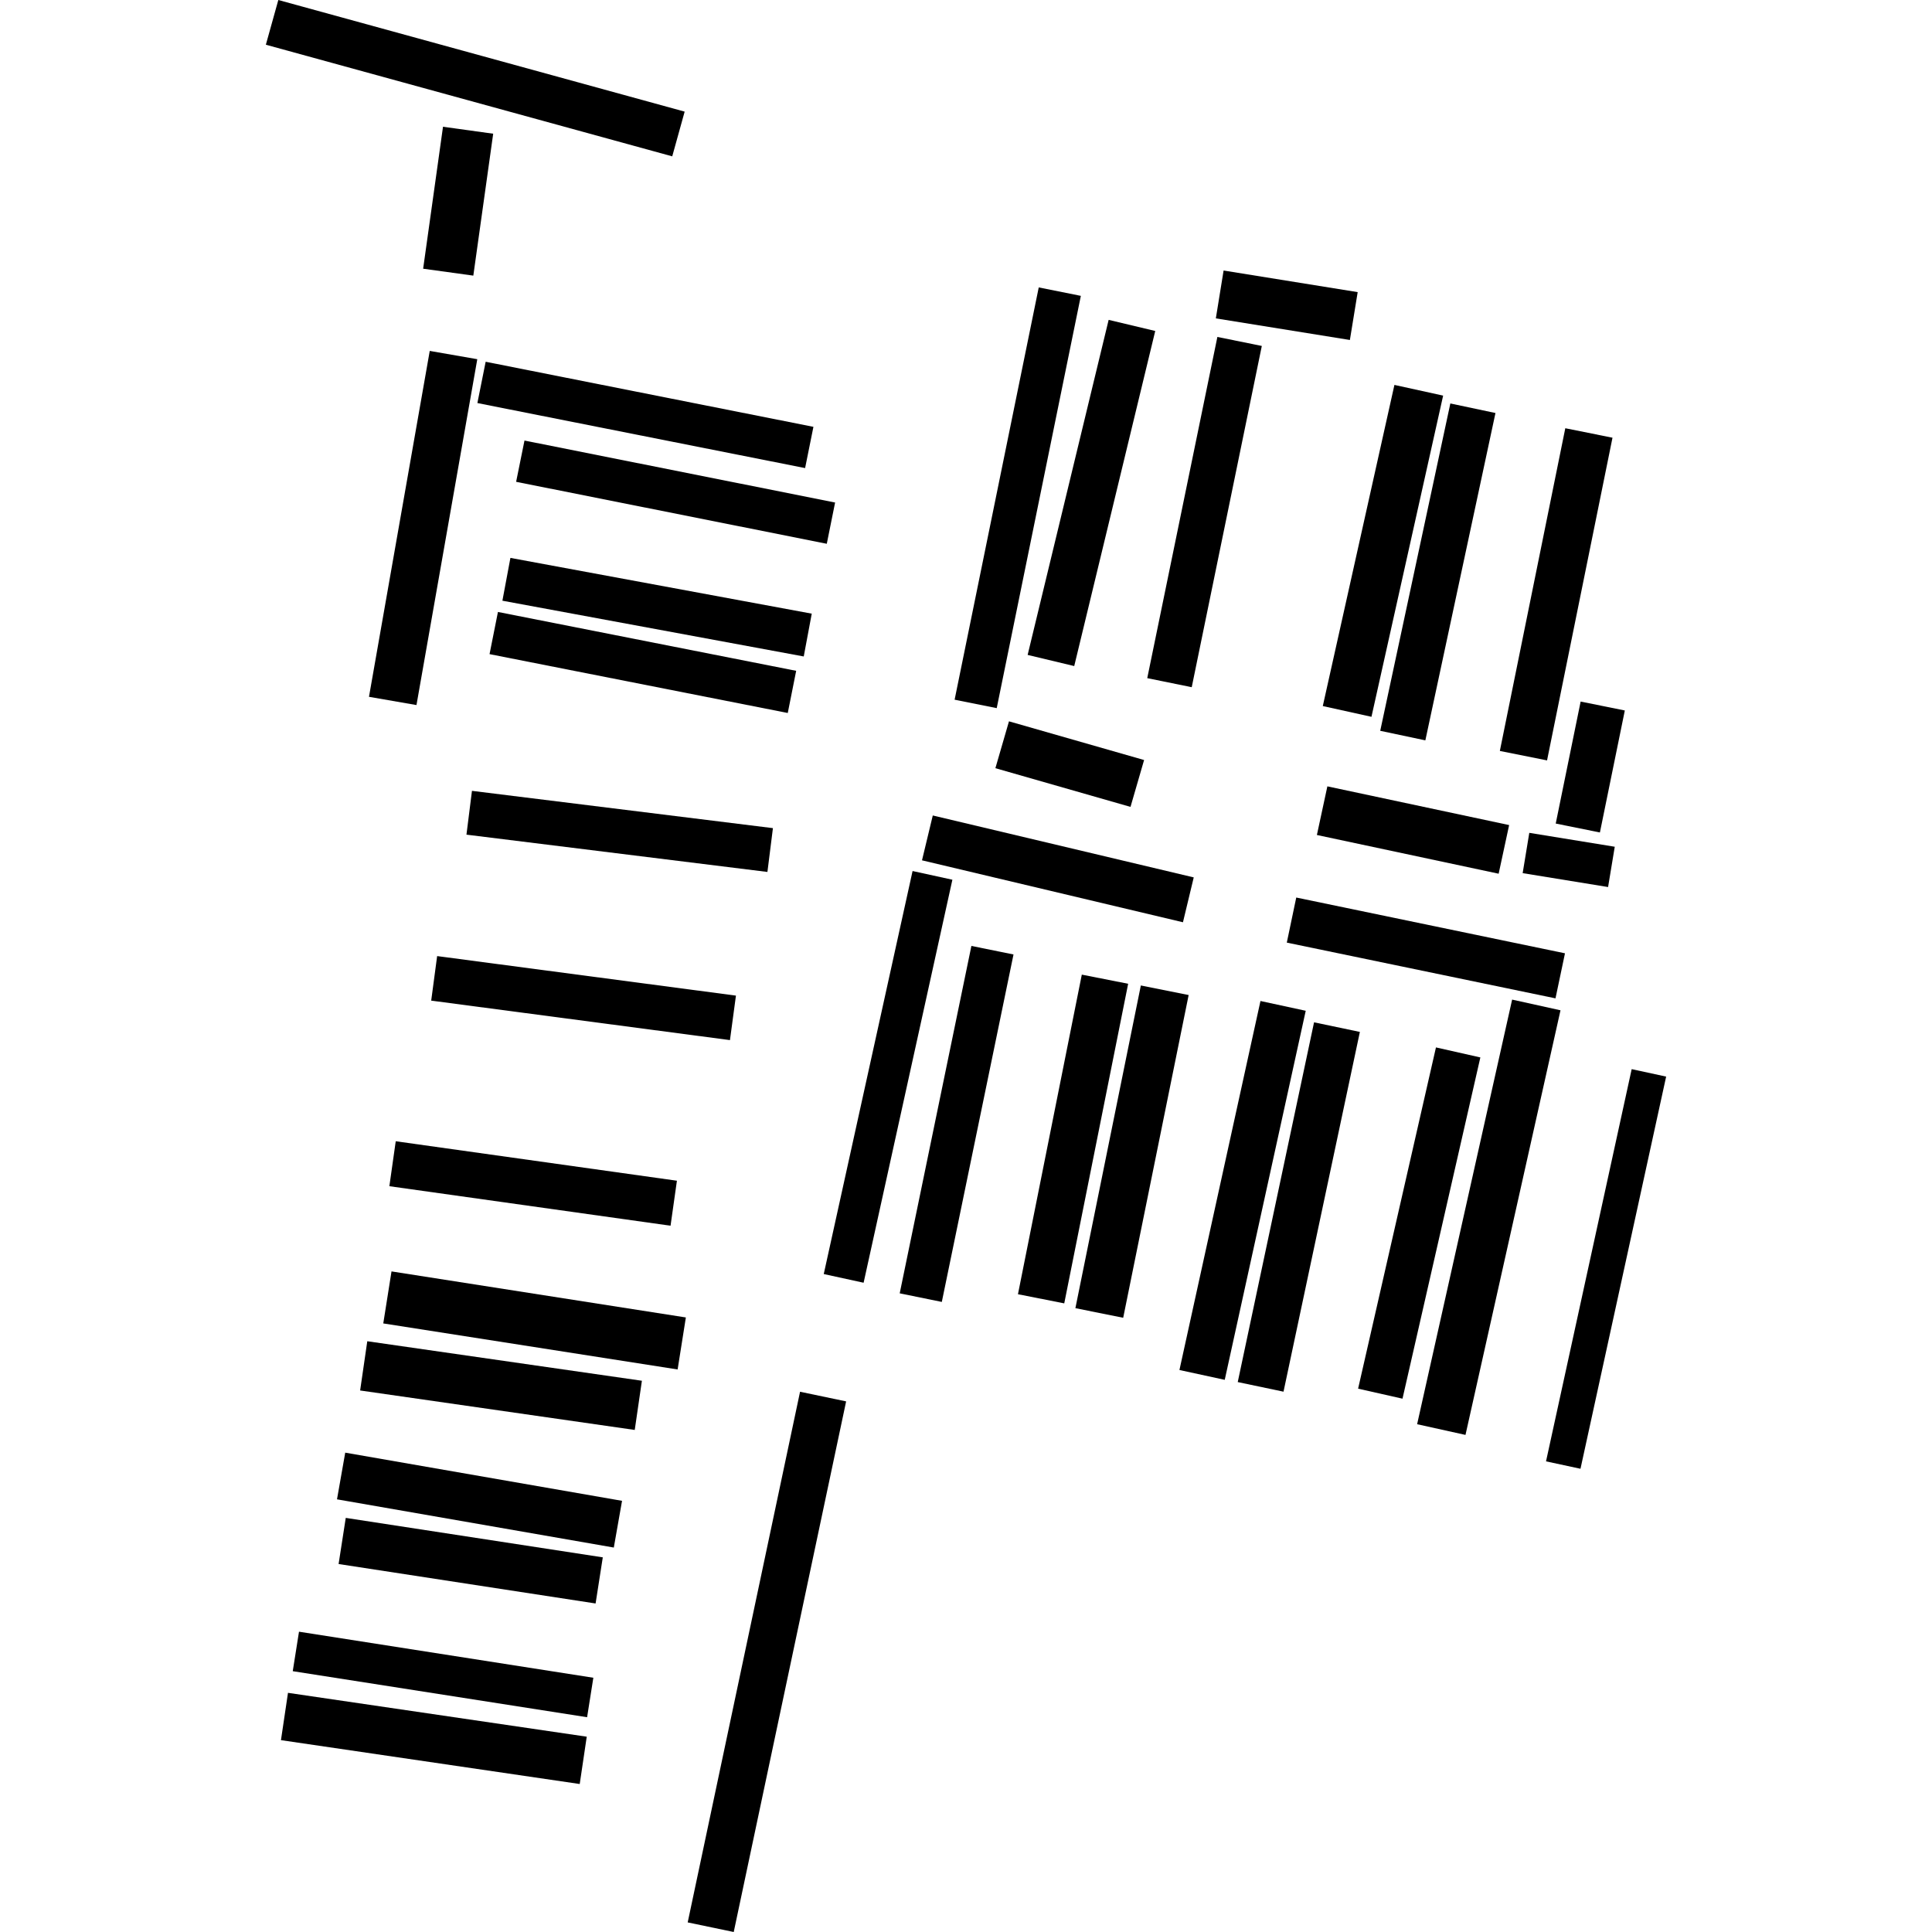 <?xml version="1.0" encoding="utf-8" standalone="no"?>
<!DOCTYPE svg PUBLIC "-//W3C//DTD SVG 1.1//EN"
  "http://www.w3.org/Graphics/SVG/1.1/DTD/svg11.dtd">
<!-- Created with matplotlib (https://matplotlib.org/) -->
<svg height="288pt" version="1.1" viewBox="0 0 288 288" width="288pt" xmlns="http://www.w3.org/2000/svg" xmlns:xlink="http://www.w3.org/1999/xlink">
 <defs>
  <style type="text/css">
*{stroke-linecap:butt;stroke-linejoin:round;}
  </style>
 </defs>
 <g id="figure_1">
  <g id="patch_1">
   <path d="M 0 288 
L 288 288 
L 288 0 
L 0 0 
z
" style="fill:none;opacity:0;"/>
  </g>
  <g id="axes_1">
   <g id="PatchCollection_1">
    <path clip-path="url(#p0973b63b3b)" d="M 72.397 53.926 
L 121.256 63.627 
L 120.016 69.776 
L 71.163 60.082 
L 72.397 53.926 
"/>
    <path clip-path="url(#p0973b63b3b)" d="M 42.93 252.348 
L 87.465 258.886 
L 86.418 265.939 
L 41.882 259.401 
L 42.93 252.348 
"/>
    <path clip-path="url(#p0973b63b3b)" d="M 193.23 133.793 
L 233.289 142.108 
L 231.875 148.822 
L 191.822 140.513 
L 193.23 133.793 
"/>
    <path clip-path="url(#p0973b63b3b)" d="M 51.463 216.544 
L 92.727 223.726 
L 91.5 230.691 
L 50.236 223.503 
L 51.463 216.544 
"/>
    <path clip-path="url(#p0973b63b3b)" d="M 233.336 63.837 
L 240.372 65.248 
L 230.616 113.352 
L 223.58 111.941 
L 233.336 63.837 
"/>
    <path clip-path="url(#p0973b63b3b)" d="M 161.264 145.286 
L 168.171 146.649 
L 158.646 194.291 
L 151.745 192.928 
L 161.264 145.286 
"/>
    <path clip-path="url(#p0973b63b3b)" d="M 136.036 129.843 
L 141.971 131.138 
L 128.737 191.215 
L 122.795 189.92 
L 136.036 129.843 
"/>
    <path clip-path="url(#p0973b63b3b)" d="M 214.057 156.137 
L 220.674 157.63 
L 209.068 208.498 
L 202.45 207.006 
L 214.057 156.137 
"/>
    <path clip-path="url(#p0973b63b3b)" d="M 119.263 207.465 
L 126.131 208.903 
L 109.376 288 
L 102.514 286.569 
L 119.263 207.465 
"/>
    <path clip-path="url(#p0973b63b3b)" d="M 197.869 117.22 
L 224.964 122.992 
L 223.401 130.243 
L 196.307 124.47 
L 197.869 117.22 
"/>
    <path clip-path="url(#p0973b63b3b)" d="M 74.228 91.224 
L 118.684 99.998 
L 117.431 106.284 
L 72.975 97.51 
L 74.228 91.224 
"/>
    <path clip-path="url(#p0973b63b3b)" d="M 187.896 149.217 
L 194.643 150.675 
L 182.57 205.689 
L 175.817 204.224 
L 187.896 149.217 
"/>
    <path clip-path="url(#p0973b63b3b)" d="M 182.4 40.326 
L 202.388 43.546 
L 201.225 50.681 
L 181.243 47.461 
L 182.4 40.326 
"/>
    <path clip-path="url(#p0973b63b3b)" d="M 139.048 121.561 
L 177.948 130.793 
L 176.341 137.48 
L 137.441 128.247 
L 139.048 121.561 
"/>
    <path clip-path="url(#p0973b63b3b)" d="M 202.714 153.827 
L 191.331 207.455 
L 184.508 206.023 
L 195.884 152.395 
L 202.714 153.827 
"/>
    <path clip-path="url(#p0973b63b3b)" d="M 69.534 124.42 
L 70.355 117.89 
L 115.219 123.449 
L 114.398 129.98 
L 69.534 124.42 
"/>
    <path clip-path="url(#p0973b63b3b)" d="M 76.087 83.165 
L 121.007 91.477 
L 119.812 97.858 
L 74.892 89.546 
L 76.087 83.165 
"/>
    <path clip-path="url(#p0973b63b3b)" d="M 66.038 18.895 
L 73.519 19.932 
L 70.557 41.087 
L 63.077 40.056 
L 66.038 18.895 
"/>
    <path clip-path="url(#p0973b63b3b)" d="M 154.843 42.844 
L 161.12 44.105 
L 148.579 105.562 
L 142.303 104.301 
L 154.843 42.844 
"/>
    <path clip-path="url(#p0973b63b3b)" d="M 58.362 189.527 
L 102.24 196.391 
L 101.012 204.144 
L 57.134 197.281 
L 58.362 189.527 
"/>
    <path clip-path="url(#p0973b63b3b)" d="M 227.969 124.15 
L 240.709 126.223 
L 239.714 132.23 
L 226.981 130.157 
L 227.969 124.15 
"/>
    <path clip-path="url(#p0973b63b3b)" d="M 216.2 60.143 
L 222.927 61.568 
L 212.475 110.364 
L 205.748 108.94 
L 216.2 60.143 
"/>
    <path clip-path="url(#p0973b63b3b)" d="M 64.061 52.31 
L 71.148 53.545 
L 62.084 105.101 
L 55.003 103.873 
L 64.061 52.31 
"/>
    <path clip-path="url(#p0973b63b3b)" d="M 44.571 243.235 
L 88.449 250.099 
L 87.518 255.984 
L 43.64 249.12 
L 44.571 243.235 
"/>
    <path clip-path="url(#p0973b63b3b)" d="M 243.232 159.376 
L 248.369 160.487 
L 235.6 218.946 
L 230.463 217.842 
L 243.232 159.376 
"/>
    <path clip-path="url(#p0973b63b3b)" d="M 54.75 199.936 
L 95.687 205.827 
L 94.62 213.159 
L 53.684 207.276 
L 54.75 199.936 
"/>
    <path clip-path="url(#p0973b63b3b)" d="M 235.623 104.581 
L 242.209 105.91 
L 238.496 124.095 
L 231.91 122.765 
L 235.623 104.581 
"/>
    <path clip-path="url(#p0973b63b3b)" d="M 165.264 47.683 
L 172.209 49.338 
L 160.133 99.289 
L 153.188 97.627 
L 165.264 47.683 
"/>
    <path clip-path="url(#p0973b63b3b)" d="M 225.411 149.008 
L 232.621 150.603 
L 218.458 213.9 
L 211.248 212.305 
L 225.411 149.008 
"/>
    <path clip-path="url(#p0973b63b3b)" d="M 151.081 142.283 
L 140.394 194.076 
L 134.118 192.795 
L 144.805 141.008 
L 151.081 142.283 
"/>
    <path clip-path="url(#p0973b63b3b)" d="M 41.489 -0 
L 102.061 16.64 
L 100.209 23.306 
L 39.631 6.666 
L 41.489 -0 
"/>
    <path clip-path="url(#p0973b63b3b)" d="M 150.407 107.527 
L 170.548 113.295 
L 168.522 120.281 
L 148.381 114.512 
L 150.407 107.527 
"/>
    <path clip-path="url(#p0973b63b3b)" d="M 64.278 149.162 
L 65.164 142.522 
L 109.706 148.415 
L 108.813 155.047 
L 64.278 149.162 
"/>
    <path clip-path="url(#p0973b63b3b)" d="M 181.473 50.227 
L 188.097 51.57 
L 177.649 102.44 
L 171.019 101.09 
L 181.473 50.227 
"/>
    <path clip-path="url(#p0973b63b3b)" d="M 78.184 65.673 
L 124.487 74.91 
L 123.248 81.06 
L 76.938 71.823 
L 78.184 65.673 
"/>
    <path clip-path="url(#p0973b63b3b)" d="M 170.064 146.902 
L 177.19 148.327 
L 167.433 196.437 
L 160.307 195.006 
L 170.064 146.902 
"/>
    <path clip-path="url(#p0973b63b3b)" d="M 50.474 233.146 
L 51.541 226.269 
L 89.857 232.151 
L 88.784 239.028 
L 50.474 233.146 
"/>
    <path clip-path="url(#p0973b63b3b)" d="M 207.865 57.379 
L 215.126 58.974 
L 204.442 106.853 
L 197.187 105.251 
L 207.865 57.379 
"/>
    <path clip-path="url(#p0973b63b3b)" d="M 58.042 176.825 
L 58.992 170.124 
L 100.907 176.008 
L 99.957 182.716 
L 58.042 176.825 
"/>
   </g>
  </g>
 </g>
 <defs>
  <clipPath id="p0973b63b3b">
   <rect height="288" width="208.739" x="39.631" y="0"/>
  </clipPath>
 </defs>
</svg>
